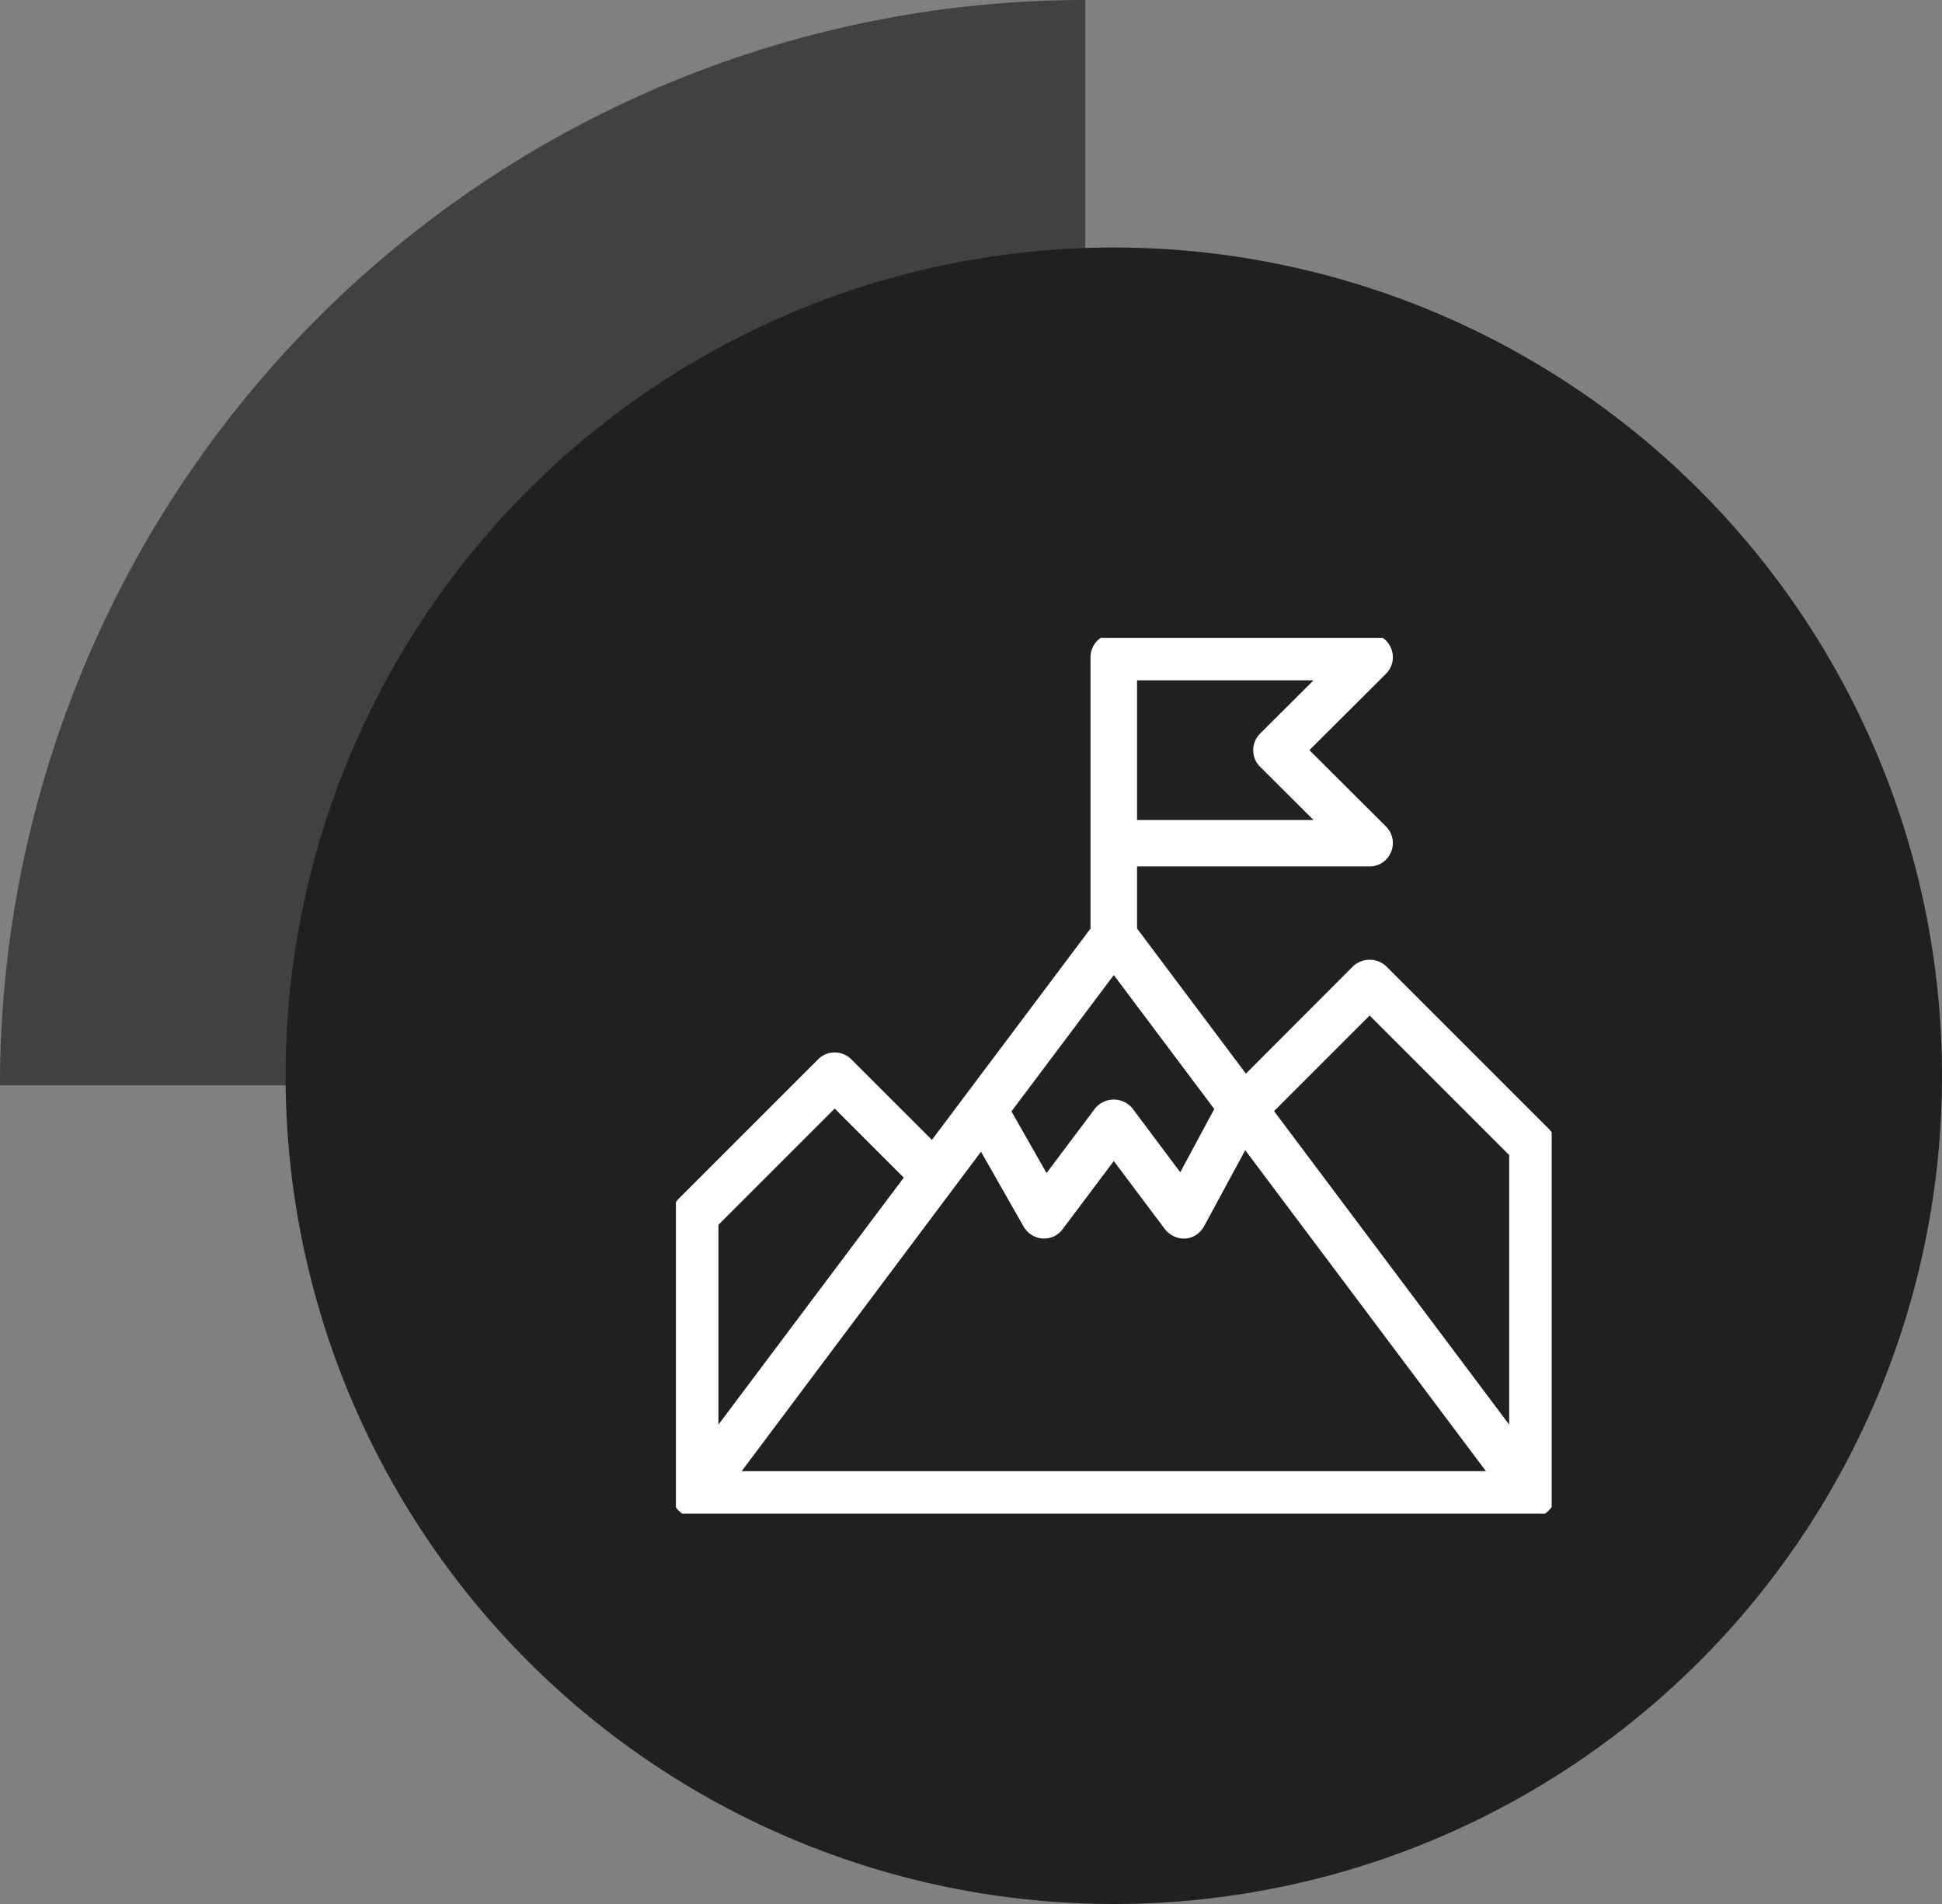 <svg xmlns="http://www.w3.org/2000/svg" xmlns:xlink="http://www.w3.org/1999/xlink" width="102" height="100" viewBox="0 0 102 100">
  <rect x="0" y="0" width="102" height="100" fill="#808080" stroke="none"/>
  <defs>
    <clipPath id="clip-path">
      <rect id="사각형_386" data-name="사각형 386" width="46" height="46" transform="translate(0.21 0.21)" fill="#fff"/>
    </clipPath>
  </defs>
  <g id="ico_service_3" style="isolation: isolate">
    <path id="Circle" d="M0,57A57,57,0,0,1,57,0V57Z" fill="#414141" style="isolation: isolate"/>
    <path id="Ellipse_2" data-name="Ellipse 2" d="M0,43.5A43.5,43.5,0,1,1,43.5,87,43.5,43.5,0,0,1,0,43.5Z" transform="translate(15 13)" fill="#202020" style="isolation: isolate"/>
    <g id="그룹_528" data-name="그룹 528" transform="translate(35.29 33.29)">
      <g id="그룹_528-2" data-name="그룹 528" clip-path="url(#clip-path)">
        <path id="패스_557" data-name="패스 557" d="M46.066,26.008l-8.551-8.551a1.279,1.279,0,0,0-1.735,0L30.149,23.1l-5.717-7.623V12.216H36.648a1.206,1.206,0,0,0,1.124-.757,1.224,1.224,0,0,0-.257-1.332L33.484,6.108l4.031-4.019A1.224,1.224,0,0,0,37.772.757,1.206,1.206,0,0,0,36.648,0H23.21a1.225,1.225,0,0,0-1.222,1.222V15.478l-8.331,11.1L9.418,22.343a1.231,1.231,0,0,0-1.735,0l-7.33,7.33A1.262,1.262,0,0,0,0,30.54V45.2A1.236,1.236,0,0,0,1.222,46.42H45.2A1.265,1.265,0,0,0,46.42,45.2V26.875a1.262,1.262,0,0,0-.354-.867M24.432,2.443H33.7l-2.81,2.8a1.231,1.231,0,0,0,0,1.735l2.81,2.8H24.432ZM23.21,17.921l5.277,7.036L26.7,28.28,24.187,24.92a1.271,1.271,0,0,0-1.955,0l-2.553,3.4-1.845-3.237ZM2.443,31.041l6.108-6.108,3.628,3.628L2.443,41.534ZM3.665,43.977,16.235,27.2l2.248,3.946a1.23,1.23,0,0,0,.989.611,1.2,1.2,0,0,0,1.051-.489l2.687-3.579L25.9,31.273a1.29,1.29,0,0,0,1.063.489,1.232,1.232,0,0,0,.989-.647l2.162-3.995L42.756,43.977Zm40.312-2.443L31.627,25.067l5.021-5.021,7.33,7.33Z" fill="#fff"/>
      </g>
    </g>
  </g>
</svg>
